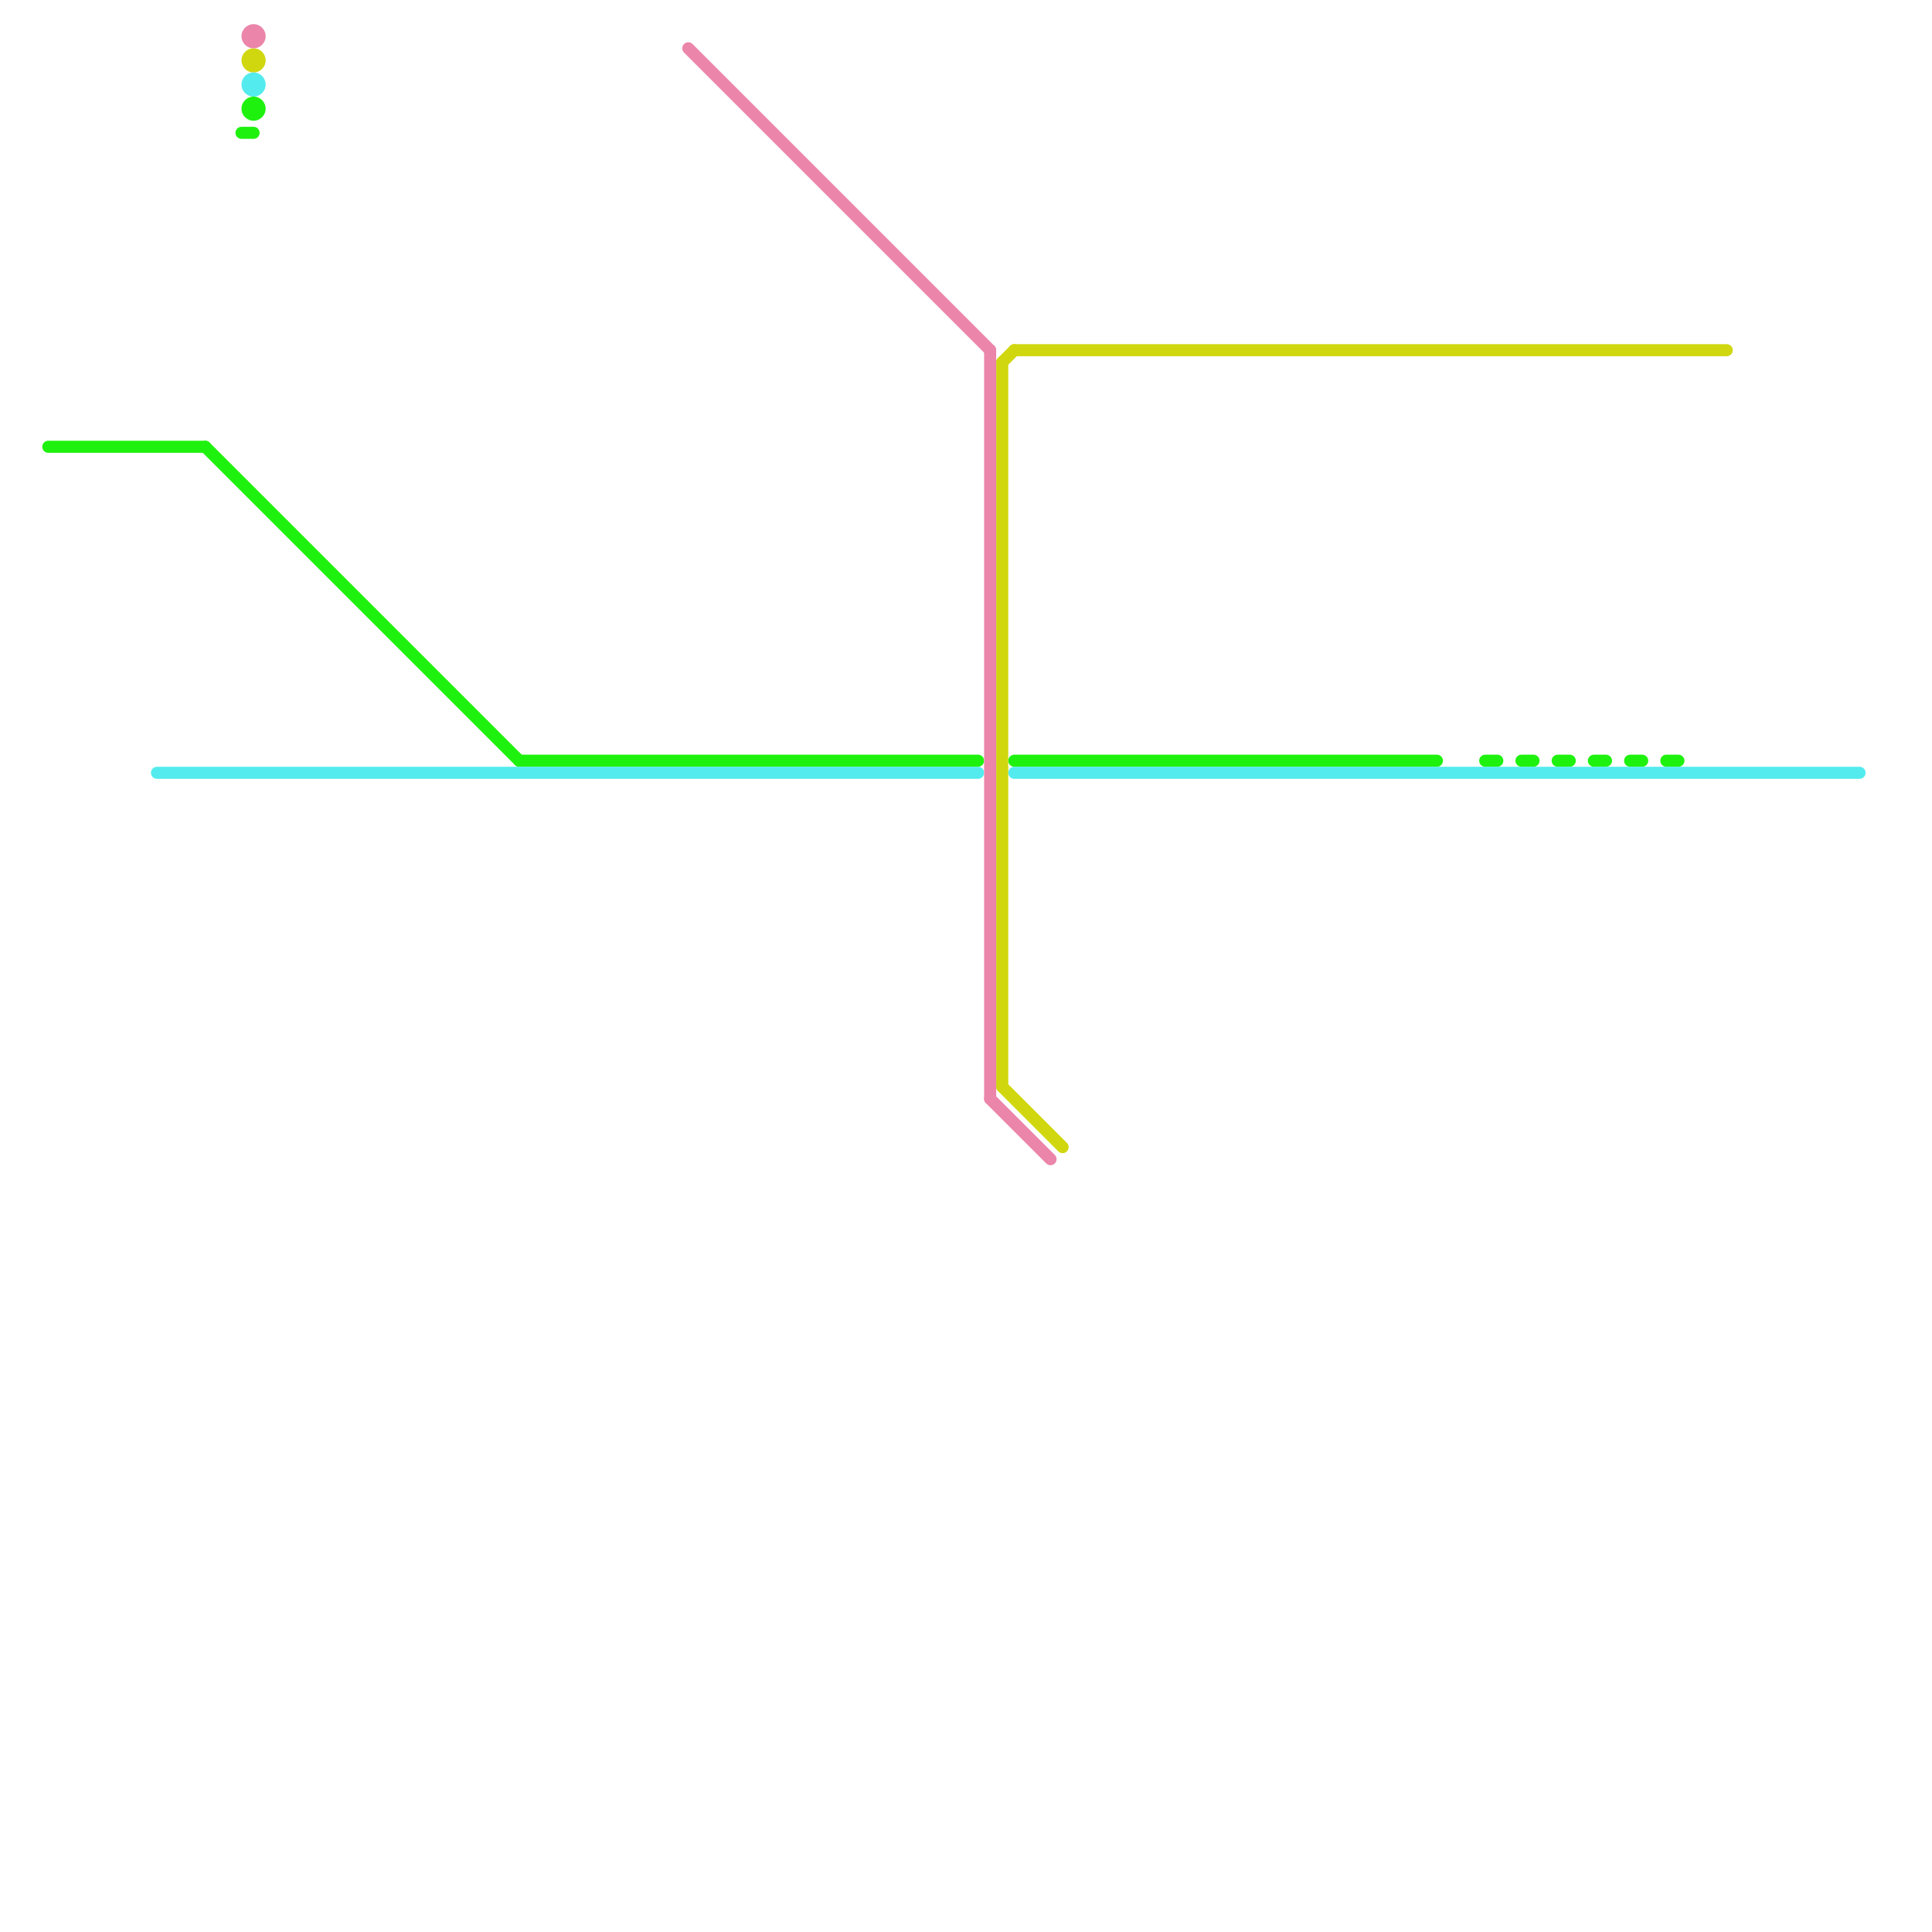 
<svg version="1.1" xmlns="http://www.w3.org/2000/svg" viewBox="0 0 160 160">
<style>text { font: 1px Helvetica; font-weight: 600; white-space: pre; dominant-baseline: central; } line { stroke-width: 1; fill: none; stroke-linecap: round; stroke-linejoin: round; } .c0 { stroke: #1ff10e } .c1 { stroke: #d0d70f } .c2 { stroke: #53ebee } .c3 { stroke: #eb85a9 }</style><defs><g id="wm-xf"><circle r="1.2" fill="#000"/><circle r="0.9" fill="#fff"/><circle r="0.6" fill="#000"/><circle r="0.3" fill="#fff"/></g><g id="wm"><circle r="0.6" fill="#000"/><circle r="0.3" fill="#fff"/></g></defs><line class="c0" x1="135" y1="63" x2="136" y2="63"/><line class="c0" x1="129" y1="63" x2="130" y2="63"/><line class="c0" x1="17" y1="37" x2="43" y2="63"/><line class="c0" x1="123" y1="63" x2="124" y2="63"/><line class="c0" x1="138" y1="63" x2="139" y2="63"/><line class="c0" x1="84" y1="63" x2="119" y2="63"/><line class="c0" x1="4" y1="37" x2="17" y2="37"/><line class="c0" x1="132" y1="63" x2="133" y2="63"/><line class="c0" x1="43" y1="63" x2="81" y2="63"/><line class="c0" x1="126" y1="63" x2="127" y2="63"/><line class="c0" x1="20" y1="11" x2="21" y2="11"/><circle cx="21" cy="9" r="1" fill="#1ff10e" /><line class="c1" x1="83" y1="30" x2="84" y2="29"/><line class="c1" x1="83" y1="30" x2="83" y2="90"/><line class="c1" x1="83" y1="90" x2="88" y2="95"/><line class="c1" x1="84" y1="29" x2="143" y2="29"/><circle cx="21" cy="5" r="1" fill="#d0d70f" /><line class="c2" x1="13" y1="64" x2="81" y2="64"/><line class="c2" x1="84" y1="64" x2="154" y2="64"/><circle cx="21" cy="7" r="1" fill="#53ebee" /><line class="c3" x1="57" y1="4" x2="82" y2="29"/><line class="c3" x1="82" y1="29" x2="82" y2="91"/><line class="c3" x1="82" y1="91" x2="87" y2="96"/><circle cx="21" cy="3" r="1" fill="#eb85a9" />
</svg>
